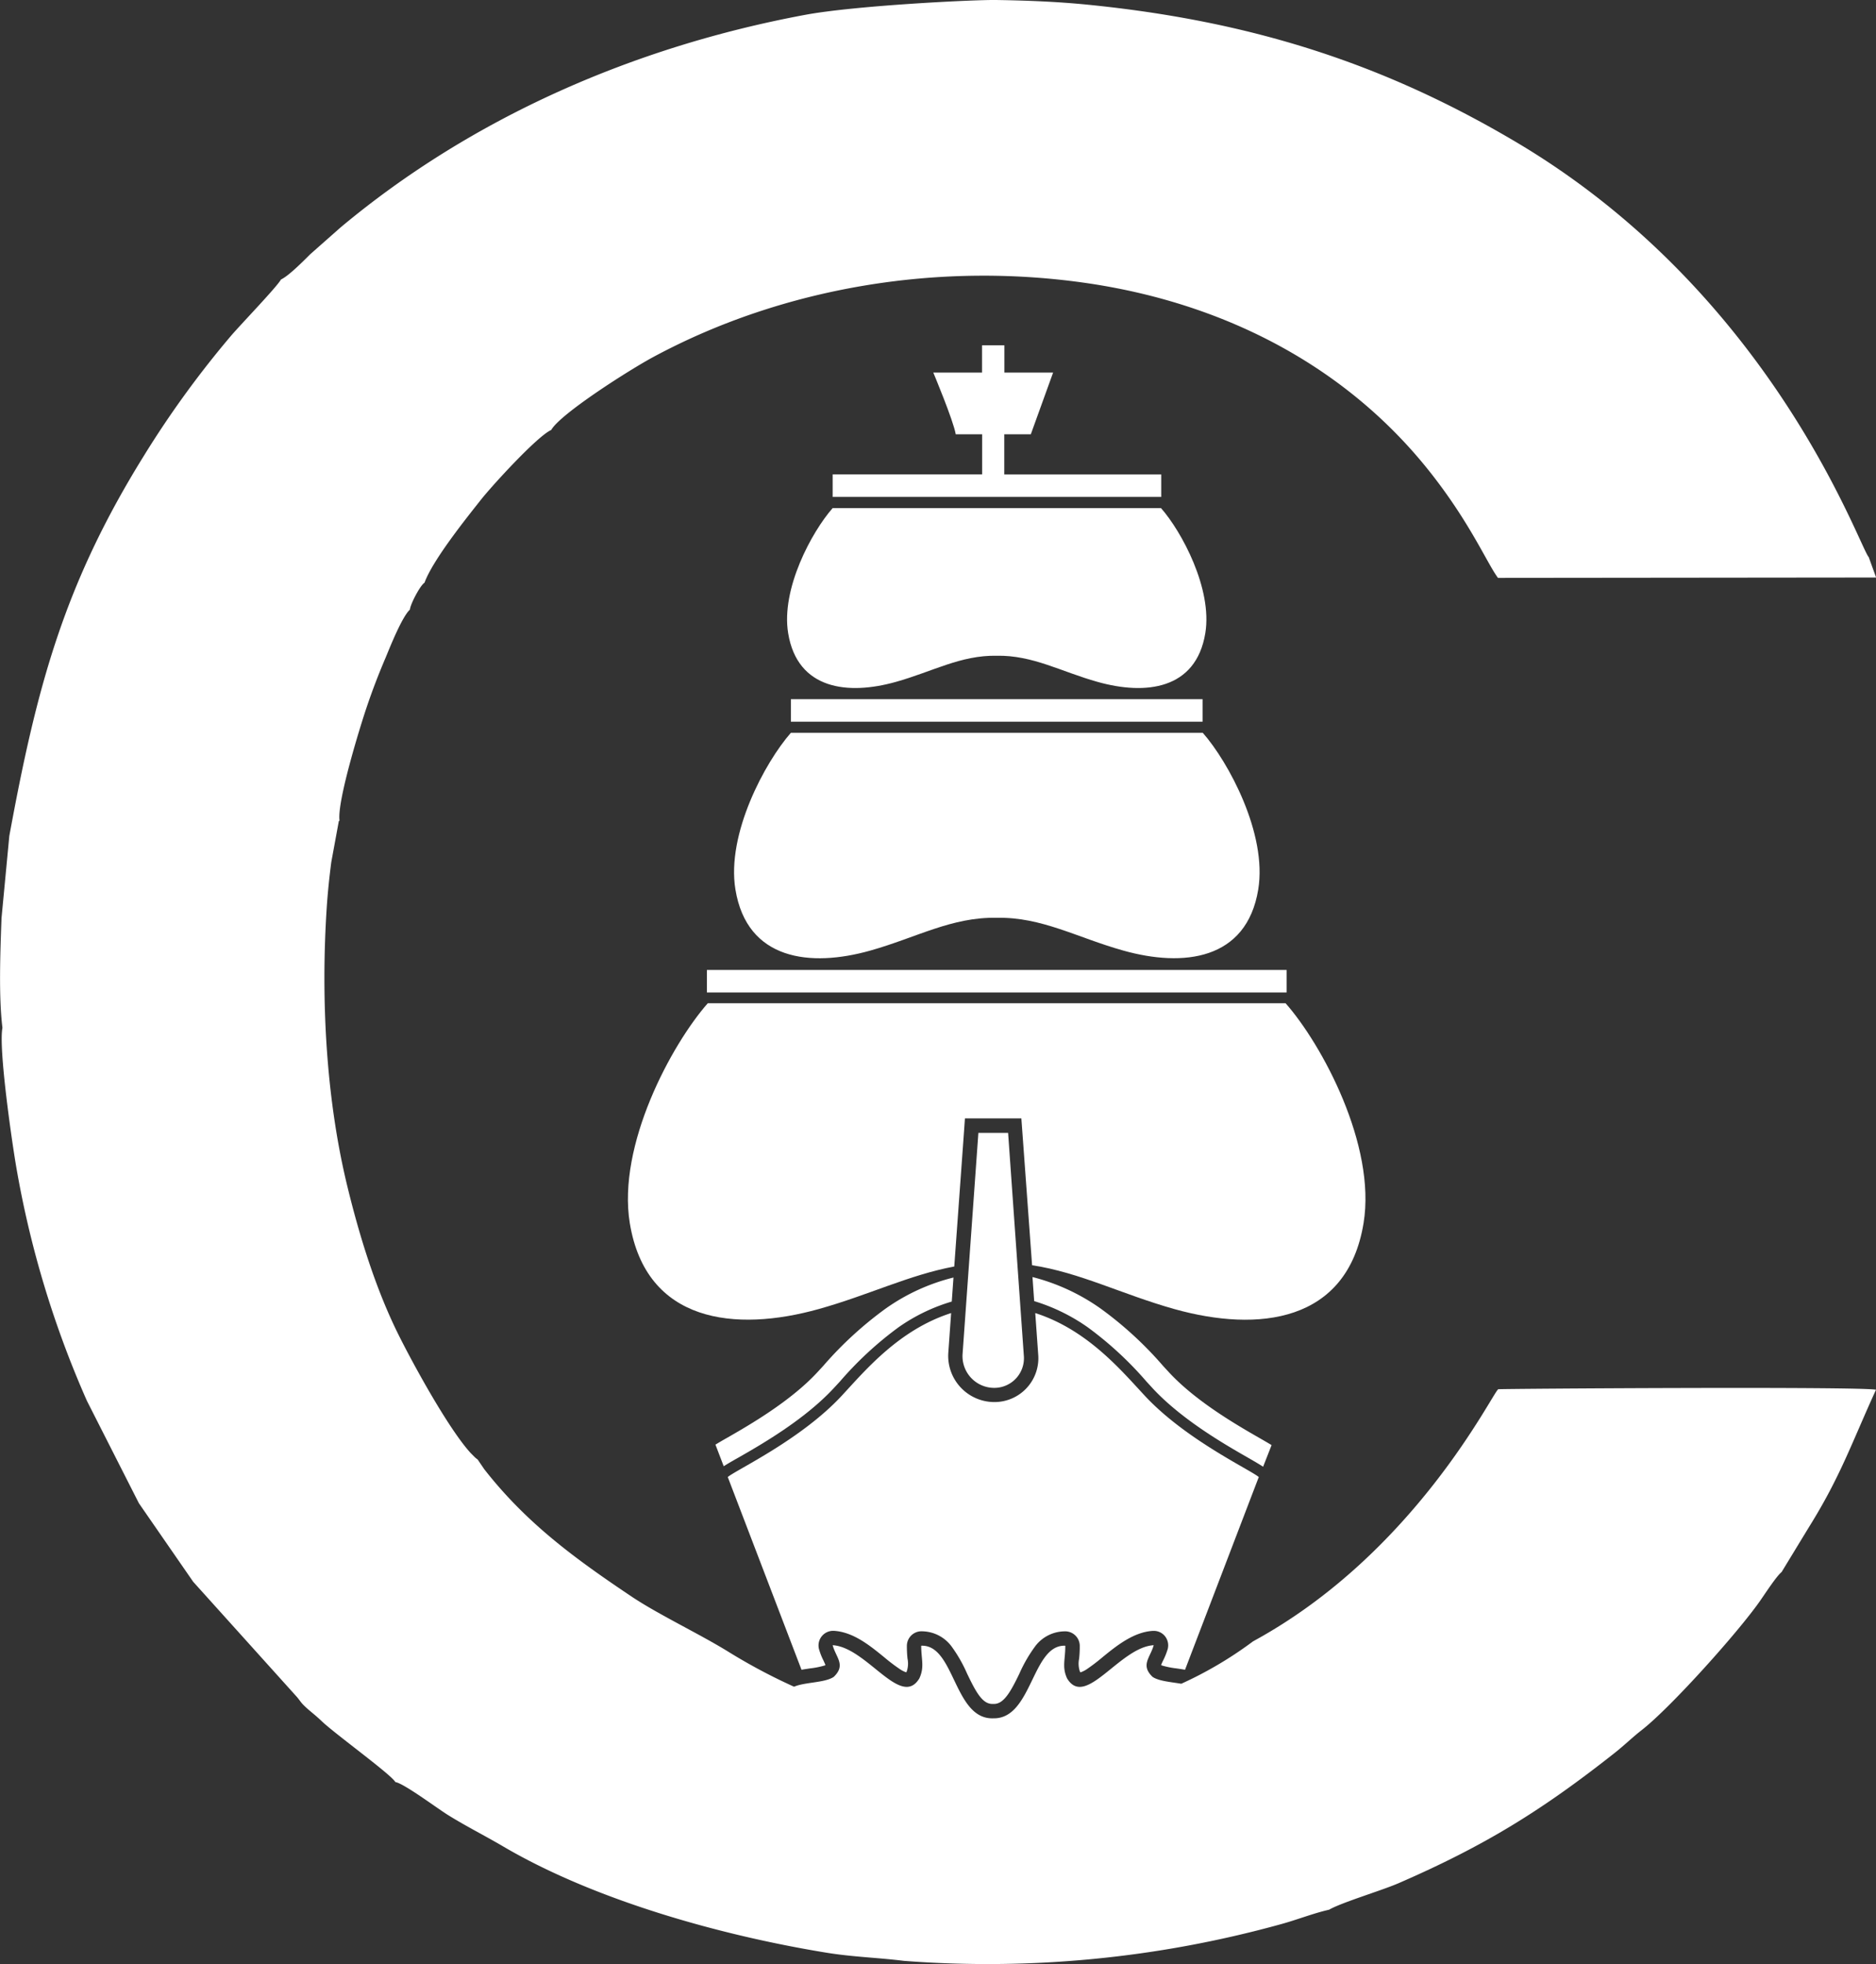 <svg id="Schiff_und_C" data-name="Schiff und C" xmlns="http://www.w3.org/2000/svg" viewBox="0 0 384.91 402.95"><rect x="0" y="0" width="384.91" height="402.95" fill="#333333" stroke="none"/><defs><style>.cls-1{fill:#fff;}</style></defs><path class="cls-1" d="M308.57,286.92c-1.11.56-17,33.59-50.3,51.71a79.54,79.54,0,0,1-14.74,8.71c-2.11-.36-4.58-.53-5.89-1.41-2.54-2.44-.46-3.95.23-6.5-7,.42-14,13.08-17.77,6.81-1.09-2.37-.34-3.89-.37-6.7-6.87-.31-6.76,15.07-14.78,14.89-8.1.28-7.89-15.2-14.78-14.89,0,2.81.71,4.33-.38,6.7C186,352.51,179,339.85,172,339.43c.68,2.55,2.77,4.06.22,6.5-1.81,1.23-5.88,1.06-8.09,2l-.09,0a117.33,117.33,0,0,1-13.3-7.07c-6-3.72-14.51-7.73-20-11.41-11.53-7.73-21.53-15-30.22-26.12l-1.36-2a4.61,4.61,0,0,1-.78-.67l-.67-.67c-4.63-5.1-11.88-18.42-14.72-24.12-4.61-9.23-8-20-10.62-30.81-4.31-17.85-5.4-38.1-4.18-56.84.2-3.11.54-6.34.94-9.43l1.51-8.22c0-.19.11-.23.18-.34-.52-3.83,4.12-18.91,5.51-23.05,1.27-3.77,2.5-6.95,4-10.47.83-2,3.3-8.23,4.93-9.73.11-1.17,2.13-5,3-5.52,1.7-4.69,8.68-13.36,11.65-17.12,2.39-3,11.55-13,14.35-14.22,1.84-3.28,15.94-12.28,21-15,26.62-14.32,58.85-19.68,89.74-15,27.8,4.24,52.54,17.08,69.6,38.68,8.24,10.44,11.66,18.64,13.91,21.67l77.58-.08-1.51-4.18c-2-2.22-19.49-53.41-71.58-84.69C285.24,14.92,257.78,6.2,224.21,2.86c-6.15-.61-12.38-.85-18.64-.95-4.72-.07-29,1.14-39.24,3.05C131.21,11.51,98.05,26,71.07,48.54l-6.26,5.53c-1.47,1.46-4.4,4.43-6,5.18C58,60.73,51,68,48.68,70.66a201.77,201.77,0,0,0-18,24.76c-16.43,26.46-22,47.47-27.61,78l-1.6,16.87c-.24,6.7-.61,15.94.19,22.48C.84,217,3.57,235.86,4.44,241A203.79,203.79,0,0,0,19,289.31l10.66,21L40.8,326.42l21.1,23.43c.66.71.87,1.2,1.58,1.9,1.22,1.21,2.12,1.77,3.7,3.28,2.76,2.63,14.26,10.94,15.1,12.48,1.75.28,8.44,5.28,10.7,6.7,3.75,2.34,7.47,4.19,11.41,6.5,18.71,11,44.55,18.25,66.37,21.81,5.35.87,10.45,1,15.87,1.67a225.44,225.44,0,0,0,77.22-7.49c3.37-.91,6.81-2.29,10-3,2.59-1.5,10.81-3.94,14.28-5.45,17.76-7.72,29.42-14.95,44.4-26.78,2-1.59,3.55-3.13,5.44-4.6,6-4.67,20-20.29,24.4-26.66,1.05-1.5,3.32-5,4.32-5.77l5.59-9.18c6.51-10.43,8.74-17.19,13.79-28.24C382.88,286.32,308.78,286.81,308.57,286.92Z" transform="translate(-1.16 -1.91)"/><rect class="cls-1" x="162.27" y="143.44" width="84.47" height="4.62"/><path class="cls-1" d="M172,103.85l67.42,0v-4.6H207.21V91h5.45l4.57-12.65h-10v-5.6h-4.58v5.6h-10s4.14,9.87,4.6,12.65h5.42v8.24H172Z" transform="translate(-1.16 -1.91)"/><path class="cls-1" d="M162.87,131.81c1.9,11.61,12.29,12.75,22.08,10,7.54-2.11,13.33-5.51,20.71-5.37h0c7.39-.14,13.18,3.26,20.72,5.37,9.79,2.75,20.17,1.61,22.08-10,1.49-9.11-4.86-20.86-9.09-25.66H172C167.73,111,161.38,122.7,162.87,131.81Z" transform="translate(-1.16 -1.91)"/><path class="cls-1" d="M152.05,184.39c2.38,14.55,15.39,16,27.66,12.54,9.44-2.65,16.7-6.92,25.95-6.73h0c9.26-.19,16.51,4.08,26,6.73,12.26,3.44,25.28,2,27.66-12.54,1.87-11.4-6.09-26.13-11.38-32.14H163.43C158.14,158.26,150.18,173,152.05,184.39Z" transform="translate(-1.16 -1.91)"/><rect class="cls-1" x="145.04" y="198.99" width="118.94" height="4.62"/><path class="cls-1" d="M280.93,252.85c2.62-16-8.55-36.68-16-45.12H146.38c-7.43,8.44-18.61,29.11-16,45.12,3.35,20.43,21.61,22.43,38.83,17.6,10.17-2.85,18.54-7,27.74-8.71l2-27.64.19-2.74h11.58l.2,2.74,2,27.38c9.8,1.48,18.51,6,29.22,9C259.31,275.28,277.58,273.28,280.93,252.85Z" transform="translate(-1.16 -1.91)"/><path class="cls-1" d="M239.8,342.58c-.14.29-.32.67-.4.9l.08.09a17.44,17.44,0,0,0,3.05.62c.59.09,1.18.17,1.77.28l15.13-39.54c-1.77-1.5-15-7.68-23.35-16.64-4.81-5.16-11.78-13.56-22.51-17l.61,8.57a9,9,0,0,1-9,9.69,9.48,9.48,0,0,1-9.45-10.14l.58-8.12c-10.72,3.43-17.67,11.82-22.48,17-8.37,9-21.58,15.14-23.35,16.64l15.13,39.54c.59-.11,1.19-.19,1.77-.28a17.57,17.57,0,0,0,3.06-.62l.07-.09c-.08-.23-.26-.61-.39-.9a12.85,12.85,0,0,1-.93-2.38,3,3,0,0,1,2.86-3.72h.17c4,.23,7.39,3,10.43,5.48a36.14,36.14,0,0,0,3.11,2.36,5.19,5.19,0,0,0,1.32.67.73.73,0,0,0,.11-.15,4.92,4.92,0,0,0,.17-2.65,23.14,23.14,0,0,1-.13-2.69,3,3,0,0,1,2.82-2.92h.34a7.66,7.66,0,0,1,6.14,3.29,29.3,29.3,0,0,1,3.05,5.38c1.8,3.76,3.13,6.23,5.17,6.23h.36c2,0,3.39-2.46,5.21-6.23a29.41,29.41,0,0,1,3.08-5.38,7.65,7.65,0,0,1,6.14-3.28h.34a3,3,0,0,1,2.82,2.92,23.14,23.14,0,0,1-.13,2.69,5,5,0,0,0,.17,2.66l.11.14a5.18,5.18,0,0,0,1.33-.67,37.76,37.76,0,0,0,3.1-2.36c3-2.46,6.49-5.25,10.43-5.48h.18a2.93,2.93,0,0,1,2.29,1.09,3,3,0,0,1,.57,2.63A14.44,14.44,0,0,1,239.8,342.58Z" transform="translate(-1.16 -1.91)"/><path class="cls-1" d="M211.23,280.09,208,234.32H201.9l-3.24,45.32a6.51,6.51,0,0,0,6.5,7A6.08,6.08,0,0,0,211.23,280.09Z" transform="translate(-1.16 -1.91)"/><path class="cls-1" d="M172.17,286.76l1.36-1.47a72.16,72.16,0,0,1,12-11.09,37.42,37.42,0,0,1,10.91-5.27l.35-4.93a41.21,41.21,0,0,0-13.91,6.37,76,76,0,0,0-12.81,11.76v0l-1.32,1.43c-5.54,5.93-13.93,10.76-18.45,13.35-1,.56-1.73,1-2.35,1.37l1.7,4.44c.62-.41,1.55-.95,3-1.77C157.36,298.26,166.16,293.21,172.17,286.76Z" transform="translate(-1.16 -1.91)"/><path class="cls-1" d="M262.06,298.38c-.64-.39-1.43-.85-2.48-1.45-4.51-2.59-12.91-7.42-18.45-13.35l-1.32-1.43A75.55,75.55,0,0,0,227,270.38a42.23,42.23,0,0,0-14-6.48l.35,4.94a38.46,38.46,0,0,1,11,5.38,72.24,72.24,0,0,1,12,11.08l1.34,1.46c6,6.45,14.81,11.5,19.54,14.21,1.52.88,2.47,1.43,3.09,1.85Z" transform="translate(-1.16 -1.91)"/></svg>